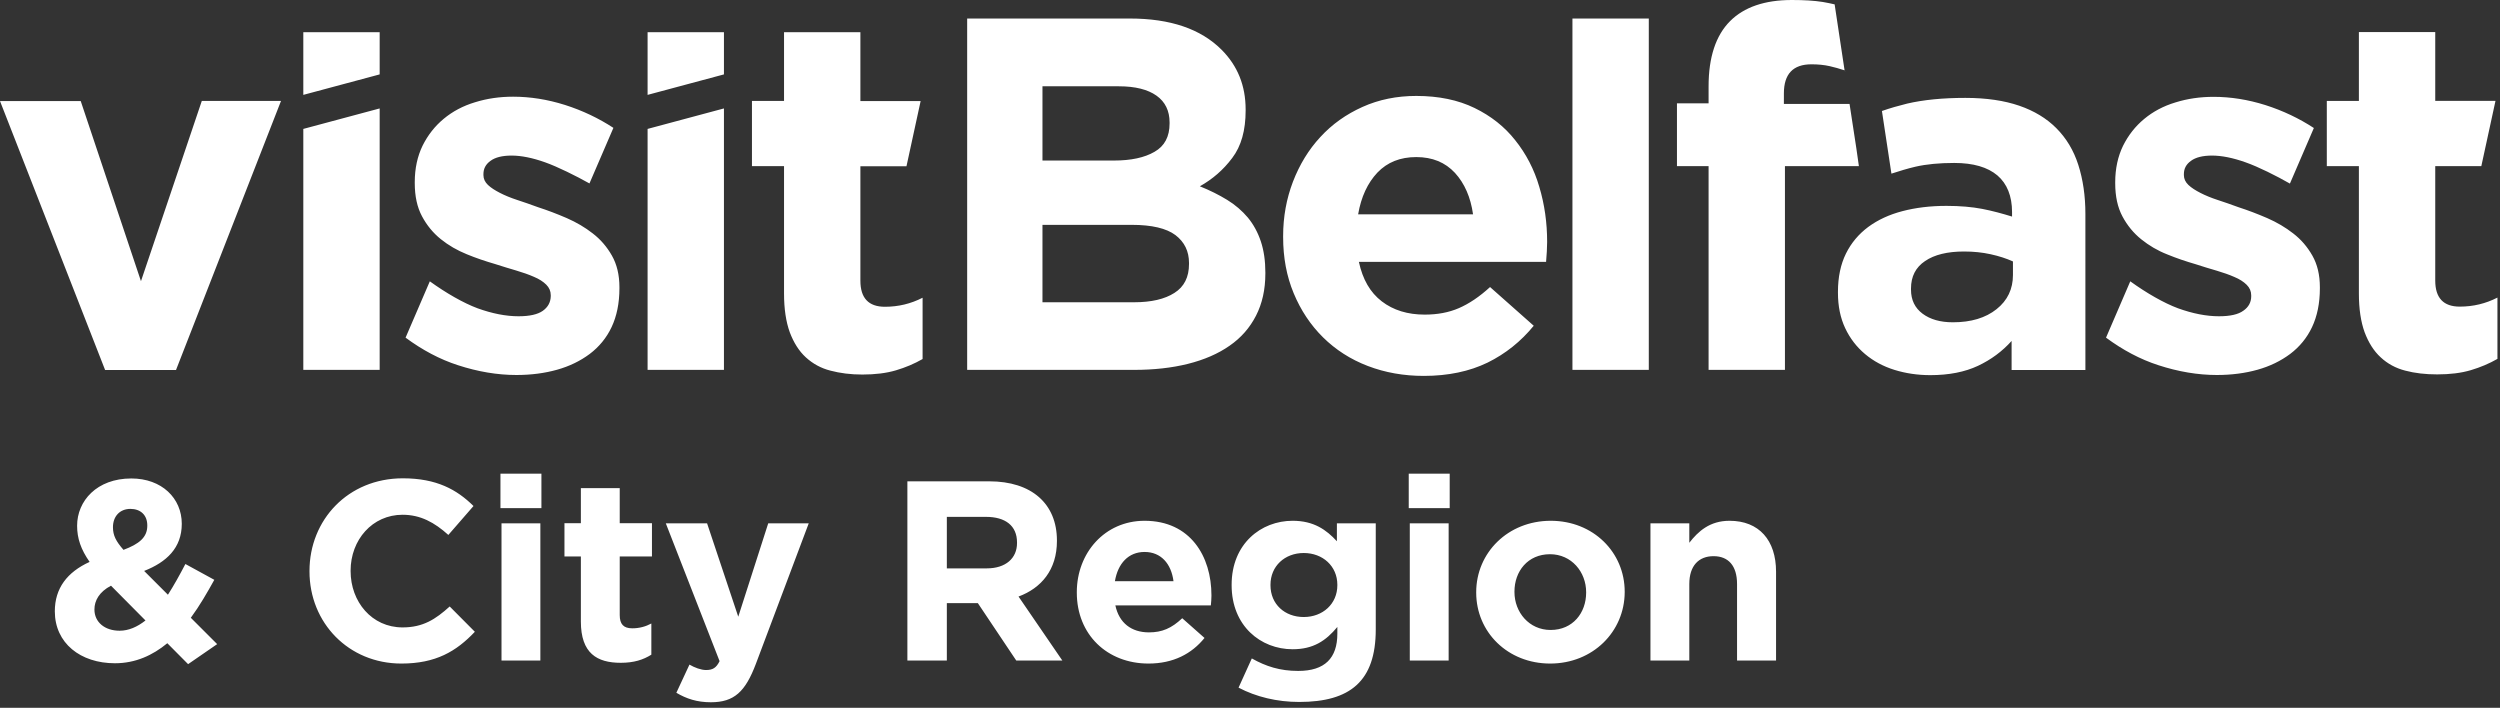 <?xml version="1.0" encoding="utf-8"?>
<!-- Generator: Adobe Illustrator 24.3.0, SVG Export Plug-In . SVG Version: 6.00 Build 0)  -->
<svg version="1.1" id="Layer_1" xmlns="http://www.w3.org/2000/svg" xmlns:xlink="http://www.w3.org/1999/xlink" x="0px" y="0px"
	 viewBox="0 0 166 47" style="enable-background:new 0 0 166 47;" xml:space="preserve">
<rect x="0" y="0" width="166" height="47" fill="#333333" stroke="none"/>
<style type="text/css">
	.st0{fill:#FFFFFF;}
</style>
<path class="st0" d="M20.14,6.3V2.14h5.07v2.8L20.14,6.3z M20.14,8.56v16h5.07V7.2L20.14,8.56z M148.96,20.63
	c-0.34,0.25-0.88,0.37-1.62,0.37c-0.84,0-1.75-0.18-2.72-0.53c-0.94-0.35-2.09-1.01-3.17-1.79l-1.61,3.74
	c1.11,0.82,2.27,1.44,3.48,1.83c1.32,0.43,2.62,0.65,3.88,0.65c0.98,0,1.88-0.12,2.7-0.35c0.82-0.23,1.54-0.58,2.17-1.05
	c0.62-0.47,1.11-1.06,1.45-1.78c0.34-0.72,0.52-1.58,0.52-2.58v-0.07c0-0.82-0.17-1.52-0.5-2.1c-0.33-0.58-0.75-1.07-1.27-1.47
	c-0.51-0.4-1.09-0.74-1.73-1.02c-0.65-0.28-1.28-0.52-1.9-0.72c-0.49-0.18-0.95-0.34-1.38-0.48c-0.43-0.14-0.82-0.3-1.15-0.47
	c-0.33-0.17-0.6-0.34-0.8-0.53c-0.2-0.19-0.3-0.41-0.3-0.65v-0.07c0-0.36,0.15-0.65,0.47-0.88c0.31-0.23,0.78-0.35,1.4-0.35
	c0.64,0,1.39,0.15,2.23,0.45c0.83,0.29,2.05,0.9,2.94,1.41l1.59-3.69c-0.98-0.64-2.05-1.15-3.21-1.52
	c-1.17-0.37-2.32-0.55-3.45-0.55c-0.89,0-1.73,0.12-2.53,0.37c-0.8,0.24-1.49,0.61-2.08,1.1c-0.59,0.49-1.05,1.08-1.4,1.78
	c-0.34,0.7-0.52,1.51-0.52,2.42v0.07c0,0.87,0.16,1.6,0.48,2.2c0.32,0.6,0.74,1.11,1.25,1.52c0.51,0.41,1.08,0.75,1.72,1
	c0.63,0.26,1.26,0.47,1.88,0.65c0.49,0.16,0.95,0.3,1.4,0.43c0.44,0.13,0.84,0.27,1.18,0.42c0.34,0.14,0.62,0.32,0.82,0.52
	c0.2,0.2,0.3,0.43,0.3,0.7v0.07C149.48,20.06,149.31,20.39,148.96,20.63z M161.83,24.86c0.84,0,1.59-0.09,2.23-0.28
	c0.64-0.19,1.23-0.44,1.77-0.75v-4.07c-0.78,0.4-1.61,0.6-2.5,0.6c-1.09,0-1.63-0.58-1.63-1.73v-7.6h3.06l0.94-4.33h-4V2.13h-5.07
	V6.7h-2.13v4.33h2.13v8.46c0,1.02,0.13,1.88,0.38,2.57c0.26,0.69,0.61,1.25,1.07,1.67c0.45,0.42,1,0.72,1.63,0.88
	C160.35,24.78,161.05,24.86,161.83,24.86 M122.52,4.71l-0.02,0.01c0.01,0,0.01,0,0.02,0.01V4.71z M131.62,13.87
	c-0.68-0.13-1.47-0.2-2.38-0.2c-1.07,0-2.04,0.12-2.92,0.35c-0.88,0.23-1.63,0.58-2.27,1.05c-0.63,0.47-1.13,1.06-1.48,1.77
	c-0.35,0.71-0.53,1.56-0.53,2.53v0.07c0,0.89,0.16,1.67,0.48,2.35c0.32,0.68,0.76,1.25,1.32,1.72c0.56,0.47,1.21,0.82,1.95,1.05
	c0.74,0.23,1.54,0.35,2.38,0.35c1.24,0,2.3-0.21,3.17-0.62c0.87-0.41,1.61-0.96,2.23-1.65v1.93h4.9V14.2c0-1.2-0.16-2.28-0.47-3.25
	c-0.31-0.97-0.8-1.78-1.47-2.45c-0.64-0.64-1.46-1.14-2.45-1.48c-0.99-0.34-2.18-0.52-3.58-0.52c-1.51,0-2.8,0.13-3.87,0.38
	c-0.57,0.14-1.13,0.3-1.67,0.49l0.63,4.16c0.55-0.18,1.08-0.34,1.59-0.46c0.74-0.17,1.6-0.25,2.58-0.25c1.27,0,2.22,0.28,2.87,0.83
	c0.64,0.55,0.97,1.37,0.97,2.43v0.3C132.95,14.18,132.29,14,131.62,13.87z M133.66,17.36v0.9c0,0.93-0.36,1.69-1.09,2.27
	c-0.73,0.58-1.69,0.87-2.9,0.87c-0.83,0-1.5-0.19-2.01-0.57c-0.51-0.38-0.77-0.91-0.77-1.6v-0.07c0-0.8,0.31-1.41,0.94-1.83
	c0.62-0.42,1.48-0.63,2.58-0.63c0.63,0,1.21,0.06,1.76,0.18C132.72,17,133.22,17.16,133.66,17.36z M69.22,20.06v-5.13h5.93
	c1.33,0,2.3,0.23,2.9,0.68c0.6,0.46,0.9,1.07,0.9,1.85v0.07c0,0.87-0.32,1.51-0.97,1.92c-0.64,0.41-1.53,0.62-2.67,0.62H69.22z
	 M69.22,10.66V5.73h5.07c1.09,0,1.92,0.21,2.5,0.62c0.58,0.41,0.87,1.01,0.87,1.78V8.2c0,0.87-0.33,1.5-1,1.88
	c-0.67,0.39-1.57,0.58-2.7,0.58H69.22z M64.22,24.56H75.3c1.31,0,2.5-0.13,3.58-0.4c1.08-0.27,2-0.67,2.76-1.2
	c0.77-0.53,1.35-1.2,1.76-2c0.41-0.8,0.62-1.73,0.62-2.8V18.1c0-0.78-0.1-1.47-0.3-2.07c-0.2-0.6-0.49-1.13-0.86-1.58
	c-0.38-0.45-0.84-0.85-1.38-1.18c-0.54-0.33-1.14-0.63-1.81-0.9c0.84-0.47,1.56-1.09,2.15-1.88c0.6-0.79,0.89-1.84,0.89-3.15V7.27
	c0-1.58-0.53-2.9-1.6-3.97c-1.38-1.38-3.4-2.07-6.09-2.07H64.22V24.56z M90.18,14.23c0.2-1.16,0.63-2.08,1.28-2.77
	c0.66-0.69,1.52-1.03,2.58-1.03c1.07,0,1.92,0.35,2.57,1.05c0.64,0.7,1.04,1.62,1.2,2.75H90.18z M94.54,24.96
	c1.62,0,3.03-0.3,4.23-0.88c1.2-0.59,2.22-1.41,3.07-2.45l-2.9-2.57c-0.71,0.65-1.4,1.11-2.07,1.4c-0.67,0.29-1.42,0.43-2.27,0.43
	c-1.13,0-2.08-0.29-2.85-0.88c-0.77-0.59-1.27-1.46-1.52-2.62h12.43c0.02-0.24,0.04-0.48,0.05-0.7c0.01-0.22,0.02-0.43,0.02-0.63
	c0-1.27-0.17-2.48-0.52-3.65c-0.34-1.17-0.88-2.2-1.6-3.1C99.9,8.41,99,7.7,97.91,7.17c-1.09-0.53-2.38-0.8-3.87-0.8
	c-1.29,0-2.48,0.24-3.57,0.73c-1.09,0.49-2.02,1.15-2.8,2c-0.78,0.84-1.38,1.83-1.82,2.97c-0.43,1.13-0.65,2.33-0.65,3.6v0.07
	c0,1.36,0.23,2.6,0.7,3.73c0.47,1.13,1.12,2.11,1.95,2.93c0.83,0.82,1.82,1.46,2.97,1.9C91.97,24.74,93.21,24.96,94.54,24.96
	 M104.41,24.56h5.07V1.23h-5.07V24.56z M122.81,6.9h-4.36V6.2c0-1.29,0.61-1.93,1.83-1.93c0.44,0,0.84,0.04,1.2,0.12
	c0.32,0.07,0.66,0.17,1,0.28l-0.66-4.38c-0.25-0.06-0.51-0.11-0.79-0.16C120.46,0.04,119.78,0,118.98,0c-1.8,0-3.17,0.47-4.1,1.4
	c-0.95,0.95-1.43,2.4-1.43,4.33v1.13h-2.1v4.17h2.1v13.53h5.07V11.03h4.91l-0.17-1.19L122.81,6.9z M36.04,20.64
	C35.7,20.88,35.16,21,34.43,21c-0.84,0-1.75-0.18-2.72-0.53c-0.94-0.35-2.09-1.01-3.17-1.79l-1.61,3.74
	c1.11,0.82,2.27,1.44,3.48,1.83c1.32,0.43,2.62,0.65,3.88,0.65c0.98,0,1.88-0.12,2.7-0.35c0.82-0.23,1.54-0.58,2.17-1.05
	c0.62-0.47,1.11-1.06,1.45-1.78c0.34-0.72,0.52-1.58,0.52-2.58v-0.07c0-0.82-0.17-1.52-0.5-2.1c-0.33-0.58-0.75-1.07-1.27-1.47
	c-0.51-0.4-1.09-0.74-1.73-1.02c-0.65-0.28-1.28-0.52-1.9-0.72c-0.49-0.18-0.95-0.34-1.38-0.48c-0.43-0.14-0.82-0.3-1.15-0.47
	c-0.33-0.17-0.6-0.34-0.8-0.53c-0.2-0.19-0.3-0.41-0.3-0.65v-0.07c0-0.36,0.15-0.65,0.47-0.88c0.31-0.23,0.78-0.35,1.4-0.35
	c0.64,0,1.39,0.15,2.23,0.45c0.82,0.29,2.05,0.9,2.94,1.4l1.59-3.69c-0.98-0.64-2.05-1.15-3.21-1.52c-1.17-0.37-2.32-0.55-3.45-0.55
	c-0.89,0-1.73,0.12-2.53,0.37c-0.8,0.24-1.49,0.61-2.08,1.1c-0.59,0.49-1.05,1.08-1.4,1.78c-0.34,0.7-0.52,1.51-0.52,2.42v0.07
	c0,0.87,0.16,1.6,0.48,2.2c0.32,0.6,0.74,1.11,1.25,1.52c0.51,0.41,1.08,0.74,1.72,1c0.63,0.26,1.26,0.47,1.88,0.65
	c0.49,0.16,0.96,0.3,1.4,0.43c0.44,0.13,0.84,0.27,1.18,0.42c0.34,0.14,0.62,0.32,0.82,0.52c0.2,0.2,0.3,0.43,0.3,0.7v0.07
	C36.56,20.07,36.39,20.39,36.04,20.64z M57.26,24.87c0.84,0,1.59-0.09,2.23-0.28c0.64-0.19,1.23-0.44,1.77-0.75v-4.07
	c-0.78,0.4-1.61,0.6-2.5,0.6c-1.09,0-1.63-0.58-1.63-1.73v-7.6h3.06l0.94-4.33h-4V2.14h-5.07V6.7h-2.13v4.33h2.13v8.46
	c0,1.02,0.13,1.88,0.38,2.57c0.26,0.69,0.61,1.25,1.07,1.67c0.46,0.42,1,0.72,1.63,0.88C55.78,24.78,56.48,24.87,57.26,24.87
	 M48.07,4.94v-2.8H43V6.3L48.07,4.94z M43,8.56v16h5.07V7.2L43,8.56z M11.69,24.56L18.66,6.7H13.4L9.36,18.67l-4-11.96H0l6.98,17.86
	H11.69z"/>
<path class="st0" d="M12.49,44.1l-1.38-1.39c-0.97,0.8-2.11,1.33-3.48,1.33c-2.28,0-3.99-1.33-3.99-3.45c0-1.53,0.82-2.6,2.31-3.28
	c-0.58-0.83-0.83-1.56-0.83-2.4c0-1.65,1.31-3.14,3.6-3.14c2.02,0,3.35,1.31,3.35,3.01c0,1.61-1.02,2.55-2.5,3.13l1.58,1.58
	c0.39-0.61,0.78-1.31,1.16-2.04l1.92,1.05c-0.46,0.83-0.97,1.72-1.56,2.52l1.75,1.75L12.49,44.1z M7.37,38.89
	c-0.78,0.41-1.1,0.99-1.1,1.58c0,0.85,0.7,1.41,1.67,1.41c0.6,0,1.17-0.25,1.72-0.68L7.37,38.89z M8.66,33.79
	c-0.7,0-1.16,0.49-1.16,1.22c0,0.54,0.2,0.93,0.7,1.5c1.04-0.39,1.58-0.83,1.58-1.6C9.79,34.2,9.33,33.79,8.66,33.79z M26.65,44.06
	c-3.5,0-6.1-2.7-6.1-6.12v-0.03c0-3.38,2.55-6.15,6.2-6.15c2.24,0,3.59,0.75,4.69,1.84l-1.67,1.92c-0.92-0.83-1.85-1.34-3.04-1.34
	c-2.01,0-3.45,1.67-3.45,3.71v0.03c0,2.04,1.41,3.74,3.45,3.74c1.36,0,2.19-0.54,3.13-1.39l1.67,1.68
	C30.3,43.25,28.94,44.06,26.65,44.06z M33.23,33.74v-2.29h2.72v2.29H33.23z M33.3,43.86v-9.11h2.58v9.11H33.3z M41.22,44.01
	c-1.58,0-2.65-0.63-2.65-2.74v-4.32h-1.09v-2.21h1.09v-2.33h2.58v2.33h2.14v2.21h-2.14v3.89c0,0.6,0.25,0.88,0.83,0.88
	c0.48,0,0.9-0.12,1.27-0.32v2.07C42.71,43.81,42.09,44.01,41.22,44.01z M50.19,44.08c-0.7,1.85-1.44,2.55-2.99,2.55
	c-0.93,0-1.63-0.24-2.29-0.63l0.87-1.87c0.34,0.2,0.77,0.36,1.1,0.36c0.44,0,0.68-0.14,0.9-0.59l-3.57-9.15h2.74l2.07,6.2l1.99-6.2
	h2.69L50.19,44.08z M67.48,43.86l-2.55-3.81h-2.06v3.81h-2.62v-11.9h5.44c2.8,0,4.49,1.48,4.49,3.93v0.03
	c0,1.92-1.04,3.13-2.55,3.69l2.91,4.25H67.48z M67.53,36.02c0-1.12-0.78-1.7-2.06-1.7h-2.6v3.42h2.65c1.27,0,2.01-0.68,2.01-1.68
	V36.02z M80.4,40.2h-6.34c0.25,1.17,1.07,1.79,2.23,1.79c0.87,0,1.5-0.27,2.21-0.94l1.48,1.31c-0.85,1.05-2.07,1.7-3.72,1.7
	c-2.74,0-4.76-1.92-4.76-4.71v-0.03c0-2.6,1.85-4.74,4.5-4.74c3.04,0,4.44,2.36,4.44,4.95v0.03C80.44,39.81,80.42,39.96,80.4,40.2z
	 M76,36.65c-1.07,0-1.77,0.76-1.97,1.94h3.89C77.77,37.43,77.09,36.65,76,36.65z M86.27,46.61c-1.48,0-2.87-0.34-4.03-0.95
	l0.88-1.94c0.94,0.53,1.87,0.83,3.08,0.83c1.77,0,2.6-0.85,2.6-2.48v-0.44c-0.76,0.92-1.6,1.48-2.97,1.48
	c-2.12,0-4.05-1.55-4.05-4.25v-0.03c0-2.72,1.95-4.25,4.05-4.25c1.41,0,2.24,0.6,2.94,1.36v-1.19h2.58v7.05
	C91.35,45.23,89.65,46.61,86.27,46.61z M88.8,38.83c0-1.24-0.97-2.11-2.23-2.11s-2.21,0.87-2.21,2.11v0.03
	c0,1.26,0.95,2.11,2.21,2.11s2.23-0.87,2.23-2.11V38.83z M93.54,33.74v-2.29h2.72v2.29H93.54z M93.61,43.86v-9.11h2.58v9.11H93.61z
	 M102.93,44.06c-2.82,0-4.91-2.09-4.91-4.71v-0.03c0-2.62,2.11-4.74,4.95-4.74c2.82,0,4.91,2.09,4.91,4.71v0.03
	C107.87,41.94,105.77,44.06,102.93,44.06z M105.32,39.32c0-1.34-0.97-2.52-2.4-2.52c-1.48,0-2.36,1.14-2.36,2.48v0.03
	c0,1.34,0.97,2.52,2.4,2.52c1.48,0,2.36-1.14,2.36-2.48V39.32z M115.34,43.86v-5.08c0-1.22-0.58-1.85-1.56-1.85
	s-1.61,0.63-1.61,1.85v5.08h-2.58v-9.11h2.58v1.29c0.59-0.76,1.36-1.46,2.67-1.46c1.96,0,3.09,1.29,3.09,3.38v5.9H115.34z"/>
</svg>

